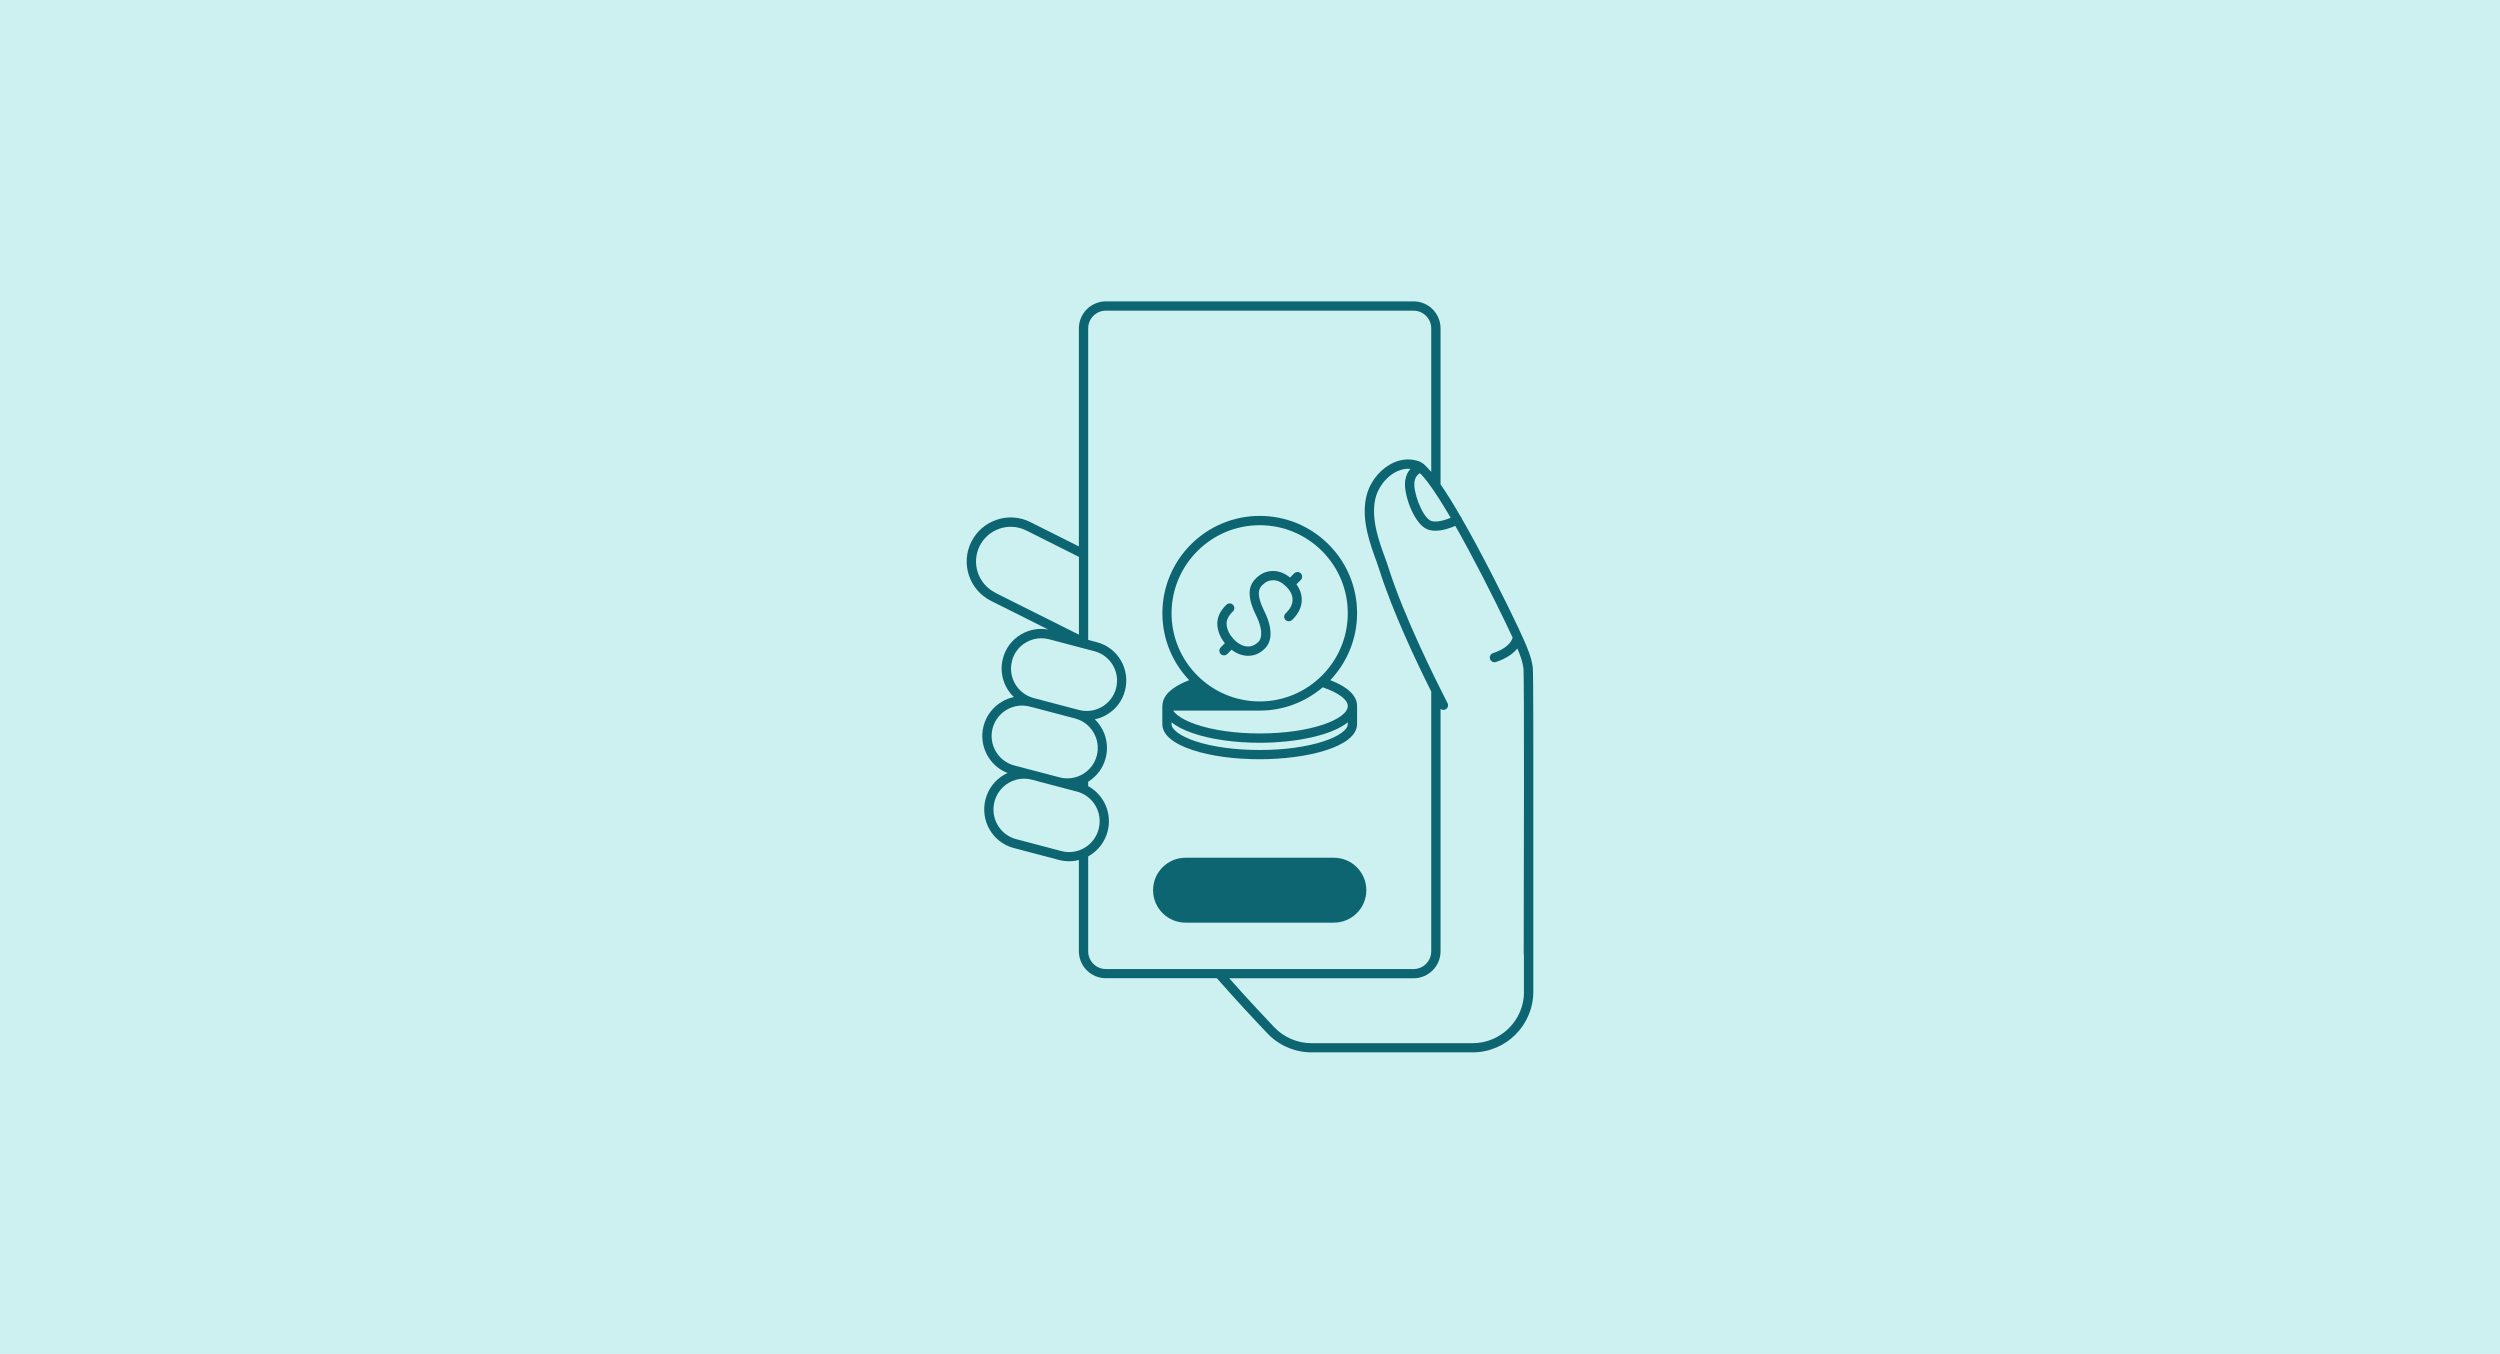 <?xml version="1.0" encoding="UTF-8"?><svg id="Layer_1" xmlns="http://www.w3.org/2000/svg" viewBox="0 0 349 189"><defs><style>.cls-1{fill:#0d6571;}.cls-1,.cls-2{stroke-width:0px;}.cls-2{fill:#cdf0f0;}</style></defs><rect class="cls-2" x="0" width="349" height="189"/><path class="cls-1" d="m213.97,93.15c-.17-1.36-.71-2.6-1.23-3.8-.61-1.42-3.48-7.43-6.6-13.22-.75-1.4-1.44-2.63-2.06-3.71-.01-.05-.03-.11-.06-.16-.03-.07-.08-.12-.13-.17-1.13-1.95-2.04-3.4-2.79-4.48v-21.77c0-2.08-1.69-3.77-3.77-3.77h-42.95c-2.08,0-3.77,1.69-3.77,3.77v30.44l-6.76-3.39c-1.47-.74-3.14-.86-4.69-.34-1.56.52-2.82,1.61-3.56,3.08-1.52,3.03-.29,6.73,2.74,8.25l7.99,4c-1.29-.23-2.61,0-3.76.66-1.28.74-2.19,1.94-2.56,3.37-.53,2.01.12,4.05,1.52,5.4-.57.12-1.13.33-1.65.64-1.28.75-2.19,1.95-2.57,3.38-.72,2.75.75,5.57,3.34,6.58-.17.08-.34.17-.5.26-1.28.75-2.19,1.96-2.57,3.4-.78,2.98.98,6.03,3.93,6.81l6.33,1.67c.47.12.94.18,1.41.18s.92-.06,1.36-.18v12.74c0,2.08,1.69,3.77,3.77,3.77h15.49c2.46,2.79,5.01,5.56,7.1,7.74,1.59,1.66,3.82,2.61,6.12,2.61h22.49c4.66,0,8.46-3.79,8.47-8.46v-20.93s0-.04,0-.05c.01-10.98.01-23.7-.07-24.34Zm-11.46-20.86c-.97.4-2.26.73-2.89.35-1.15-.69-2.37-4.02-2.16-5.38.11-.71.49-1.05.76-1.21.69.66,1.98,2.28,4.3,6.24Zm-63.58,10.44c-2.39-1.2-3.36-4.12-2.17-6.51.58-1.16,1.58-2.02,2.81-2.43.5-.17,1.02-.25,1.54-.25.74,0,1.48.17,2.17.52l7.34,3.68v10.86l-11.69-5.85Zm2.34,9.53c.29-1.1.99-2.01,1.96-2.58.66-.38,1.39-.58,2.13-.58.36,0,.73.05,1.09.14l6.33,1.67c1.1.29,2.01.99,2.58,1.96s.73,2.12.44,3.22c-.29,1.1-.99,2.01-1.96,2.58-.98.57-2.12.73-3.22.44h0l-.2-.05s0,0,0,0l-6.12-1.61c-2.26-.6-3.62-2.92-3.02-5.18Zm-2.7,9.41c.29-1.1.99-2.02,1.97-2.59.98-.57,2.12-.73,3.22-.44l.21.05s0,0,0,0l6.12,1.61c2.26.6,3.61,2.93,3.02,5.19-.29,1.1-.99,2.02-1.97,2.59-.98.57-2.12.73-3.22.44l-.69-.18-5.64-1.48c-2.26-.6-3.62-2.93-3.02-5.19Zm12.82,16.69c-.98.58-2.12.74-3.22.45h0l-6.33-1.67c-2.26-.6-3.61-2.94-3.01-5.23.29-1.11.99-2.04,1.98-2.62.66-.39,1.4-.59,2.14-.59.36,0,.72.05,1.08.14l2.42.64,1.14.3s0,0,0,0l2.77.73c2.26.6,3.61,2.94,3.01,5.23-.29,1.11-.99,2.04-1.98,2.62Zm2.99,16.92c-1.36,0-2.47-1.11-2.47-2.47v-13.26s.09-.05.14-.08c1.28-.75,2.19-1.96,2.57-3.4.67-2.54-.52-5.13-2.71-6.32v-.62c1.21-.75,2.08-1.92,2.44-3.3.53-2.01-.12-4.06-1.51-5.41.57-.12,1.13-.33,1.65-.64,1.28-.74,2.19-1.94,2.56-3.37s.17-2.92-.57-4.2c-.74-1.28-1.94-2.19-3.37-2.56l-1.2-.32v-43.49c0-1.36,1.11-2.47,2.47-2.47h42.95c1.36,0,2.47,1.11,2.47,2.47v20.04c-.37-.44-.67-.75-.92-.97-.07-.1-.16-.17-.27-.22-.32-.24-.53-.3-.68-.34-1.26-.41-2.65-.23-3.92.51-1.64.95-2.91,2.7-3.3,4.57-.67,3.17.52,6.41,1.47,9.01.15.41.3.86.45,1.33,1.78,5.6,5.07,12.57,7.17,16.77v36.27c0,1.36-1.11,2.47-2.47,2.47h-42.95Zm58.37,3.19c0,3.95-3.22,7.16-7.18,7.16h-22.49c-1.95,0-3.84-.81-5.18-2.21-1.86-1.95-4.1-4.37-6.3-6.85h25.73c2.08,0,3.77-1.69,3.77-3.77v-33.84c.19.16.47.19.7.07.32-.16.44-.55.28-.87-1.76-3.43-6.09-12.12-8.21-18.79-.15-.49-.31-.95-.47-1.38-.9-2.44-2.01-5.48-1.42-8.29.32-1.5,1.37-2.95,2.68-3.71.55-.31,1.34-.63,2.24-.53-.33.36-.62.87-.73,1.6-.28,1.86,1.13,5.7,2.78,6.68.42.25.92.35,1.43.35,1.03,0,2.12-.39,2.78-.68.56.98,1.17,2.08,1.84,3.33,2.66,4.94,5.13,10.03,6.16,12.26-.02.12-.27,1.36-2.74,2.18-.34.11-.52.48-.41.82.09.27.34.45.61.45.07,0,.14-.01.2-.03,1.6-.53,2.5-1.26,3-1.9.39.91.74,1.85.86,2.8.11,1.05.06,29.08.03,39.79,0,.07.01.14.03.2v5.17Z"/><path class="cls-1" d="m186.21,119.74h-20.71c-2.5,0-4.53,2.03-4.53,4.53s2.03,4.53,4.53,4.53h20.71c2.5,0,4.53-2.03,4.53-4.53s-2.03-4.53-4.53-4.53Z"/><path class="cls-1" d="m171,89.78l-.59.6c-.25.25-.25.66,0,.92.25.25.66.25.92,0l.6-.6c.7.54,1.44.82,2.21.85.04,0,.07,0,.11,0,.88,0,1.67-.35,2.36-1.05.61-.61,1.4-2.11-.12-5.2-1.28-2.6-.62-3.27-.26-3.63.46-.46.96-.67,1.52-.67.59.01,1.15.27,1.69.78l.29.29c.51.57.74,1.15.71,1.75-.03.59-.31,1.15-.87,1.72-.27.17-.38.51-.25.8.14.33.52.48.85.34l.04-.02c.07-.03.14-.08.19-.13.83-.82,1.28-1.71,1.32-2.65.04-.81-.21-1.58-.74-2.31l.61-.61c.25-.25.25-.66,0-.92-.25-.25-.66-.25-.92,0l-.58.59c-.72-.59-1.49-.9-2.31-.92-.93-.02-1.76.33-2.47,1.05-.78.78-1.48,2.07.02,5.11,1.24,2.53.59,3.49.36,3.72-.46.46-.96.68-1.51.66-.59-.02-1.14-.27-1.68-.75l-.3-.29c-.57-.62-.88-1.26-.96-1.96-.07-.64.22-1.26.87-1.89.26-.25.27-.66.02-.92-.25-.26-.66-.27-.92-.02-.95.91-1.37,1.91-1.26,2.96.09.86.44,1.67,1.04,2.41Z"/><path class="cls-1" d="m162.26,98.56v2.52c0,1.46,1.46,2.72,4.24,3.63,2.51.83,5.83,1.28,9.36,1.28,6.59,0,13.59-1.72,13.59-4.92v-2.52c0-1.42-1.29-2.66-3.74-3.6,2.31-2.44,3.74-5.73,3.74-9.34,0-3.63-1.41-7.04-3.98-9.61-2.57-2.57-5.98-3.98-9.61-3.98-7.5,0-13.59,6.1-13.59,13.59,0,3.62,1.42,6.91,3.74,9.34-2.45.94-3.74,2.18-3.74,3.6Zm25.89,2.52c0,.8-1.28,1.72-3.35,2.4-2.38.79-5.56,1.22-8.95,1.22s-6.57-.43-8.95-1.22c-2.06-.68-3.35-1.6-3.35-2.4v-.24c.7.56,1.68,1.07,2.93,1.5,2.51.87,5.84,1.35,9.37,1.35,4.88,0,9.97-.98,12.3-2.85v.23Zm0-2.52c0,1.81-5.05,3.83-12.3,3.83-3.39,0-6.56-.45-8.94-1.28-1.59-.55-2.69-1.23-3.14-1.91h12.08c3.36,0,6.43-1.23,8.8-3.25.05.02.09.03.14.05,2.1.73,3.36,1.68,3.36,2.56Zm-12.3-25.24c3.29,0,6.37,1.28,8.7,3.6,2.32,2.32,3.6,5.41,3.6,8.7,0,6.78-5.52,12.3-12.3,12.3s-12.3-5.52-12.3-12.3c0-6.78,5.52-12.3,12.3-12.3Z"/></svg>